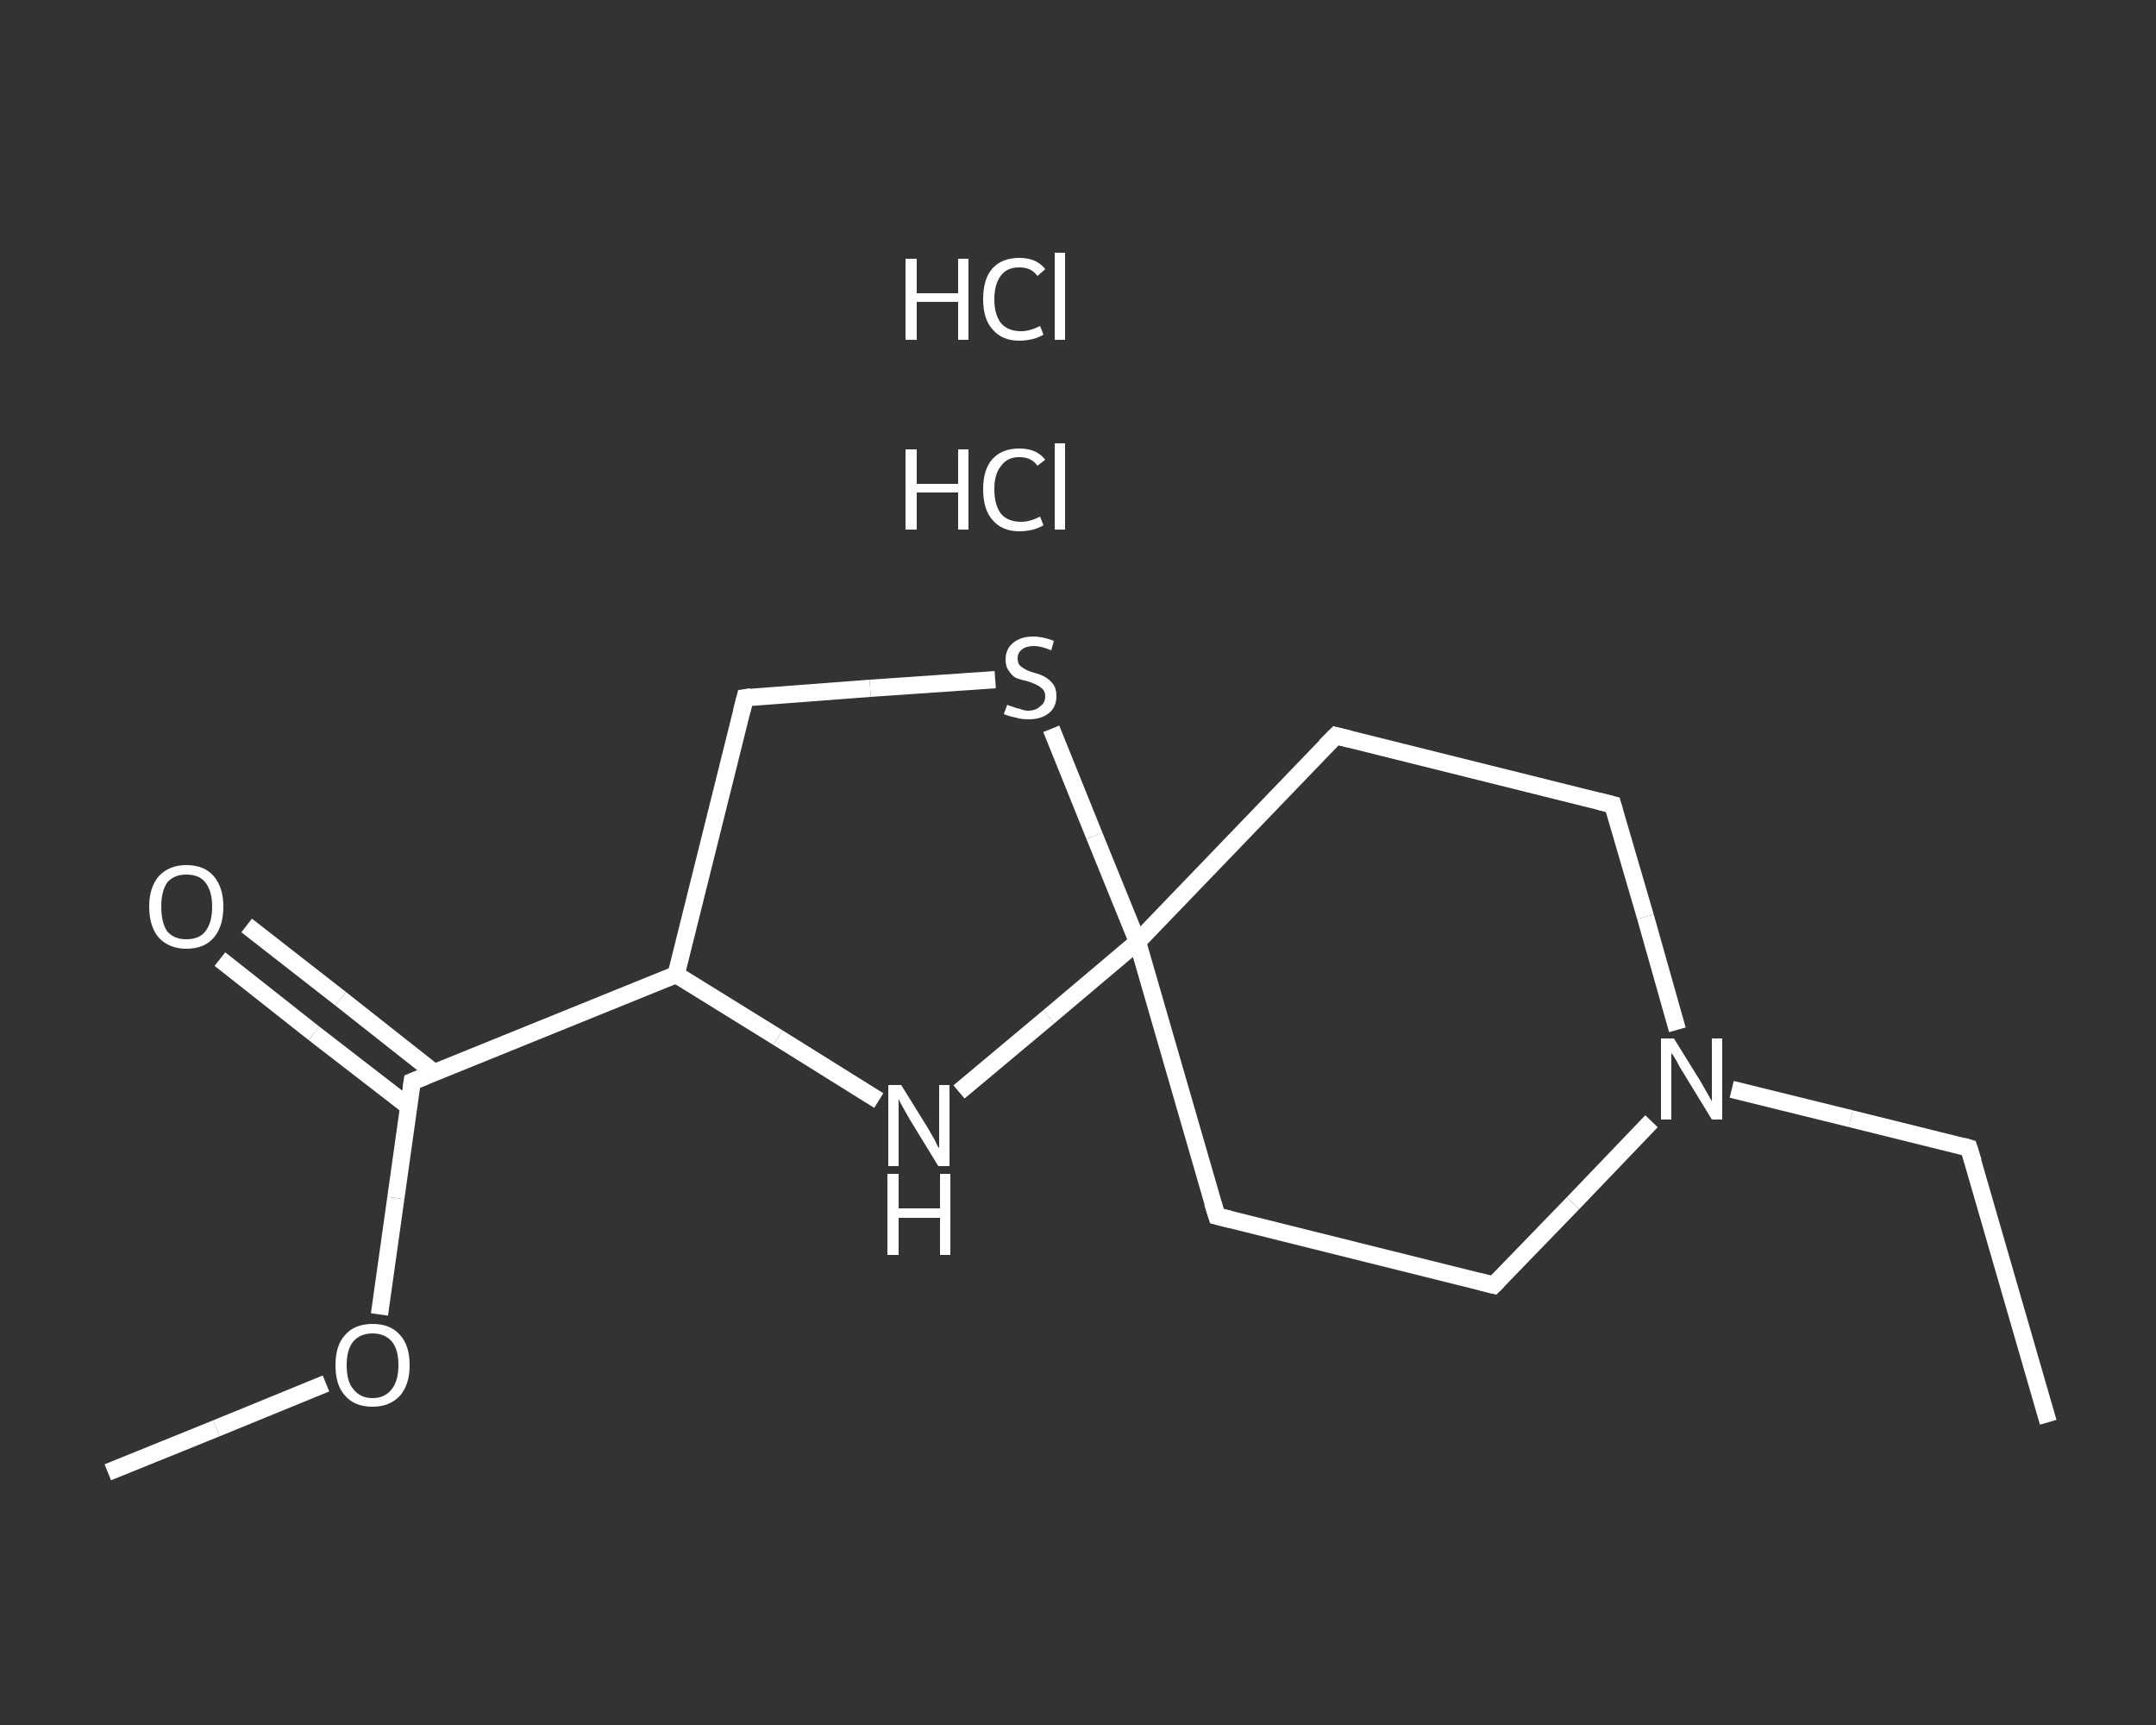 <?xml version='1.0' encoding='iso-8859-1'?>
<svg version='1.1' baseProfile='full'
              xmlns='http://www.w3.org/2000/svg'
                      xmlns:rdkit='http://www.rdkit.org/xml'
                      xmlns:xlink='http://www.w3.org/1999/xlink'
                  xml:space='preserve'
width='250px' height='200px' viewBox='0 0 250 200'>
<rect x="0" y="0" width="250" height="200" fill="#333333" stroke="none"/>
<!-- END OF HEADER -->
<rect style='opacity:1.0;fill:transparent;stroke:none' width='250.0' height='200.0' x='0.0' y='0.0'> </rect>
<path class='bond-0 atom-0 atom-1' d='M 237.5,164.9 L 228.3,133.1' style='fill:none;fill-rule:evenodd;stroke:#FFFFFF;stroke-width:2.0px;stroke-linecap:butt;stroke-linejoin:miter;stroke-opacity:1' />
<path class='bond-1 atom-1 atom-2' d='M 228.3,133.1 L 214.6,129.7' style='fill:none;fill-rule:evenodd;stroke:#FFFFFF;stroke-width:2.0px;stroke-linecap:butt;stroke-linejoin:miter;stroke-opacity:1' />
<path class='bond-1 atom-1 atom-2' d='M 214.6,129.7 L 200.8,126.3' style='fill:none;fill-rule:evenodd;stroke:#FFFFFF;stroke-width:2.0px;stroke-linecap:butt;stroke-linejoin:miter;stroke-opacity:1' />
<path class='bond-2 atom-2 atom-3' d='M 191.5,130.0 L 182.4,139.5' style='fill:none;fill-rule:evenodd;stroke:#FFFFFF;stroke-width:2.0px;stroke-linecap:butt;stroke-linejoin:miter;stroke-opacity:1' />
<path class='bond-2 atom-2 atom-3' d='M 182.4,139.5 L 173.2,149.0' style='fill:none;fill-rule:evenodd;stroke:#FFFFFF;stroke-width:2.0px;stroke-linecap:butt;stroke-linejoin:miter;stroke-opacity:1' />
<path class='bond-3 atom-3 atom-4' d='M 173.2,149.0 L 141.1,141.0' style='fill:none;fill-rule:evenodd;stroke:#FFFFFF;stroke-width:2.0px;stroke-linecap:butt;stroke-linejoin:miter;stroke-opacity:1' />
<path class='bond-4 atom-4 atom-5' d='M 141.1,141.0 L 131.9,109.2' style='fill:none;fill-rule:evenodd;stroke:#FFFFFF;stroke-width:2.0px;stroke-linecap:butt;stroke-linejoin:miter;stroke-opacity:1' />
<path class='bond-5 atom-5 atom-6' d='M 131.9,109.2 L 154.9,85.3' style='fill:none;fill-rule:evenodd;stroke:#FFFFFF;stroke-width:2.0px;stroke-linecap:butt;stroke-linejoin:miter;stroke-opacity:1' />
<path class='bond-6 atom-6 atom-7' d='M 154.9,85.3 L 187.0,93.3' style='fill:none;fill-rule:evenodd;stroke:#FFFFFF;stroke-width:2.0px;stroke-linecap:butt;stroke-linejoin:miter;stroke-opacity:1' />
<path class='bond-7 atom-5 atom-8' d='M 131.9,109.2 L 121.6,117.9' style='fill:none;fill-rule:evenodd;stroke:#FFFFFF;stroke-width:2.0px;stroke-linecap:butt;stroke-linejoin:miter;stroke-opacity:1' />
<path class='bond-7 atom-5 atom-8' d='M 121.6,117.9 L 111.2,126.6' style='fill:none;fill-rule:evenodd;stroke:#FFFFFF;stroke-width:2.0px;stroke-linecap:butt;stroke-linejoin:miter;stroke-opacity:1' />
<path class='bond-8 atom-8 atom-9' d='M 101.9,127.6 L 90.2,120.3' style='fill:none;fill-rule:evenodd;stroke:#FFFFFF;stroke-width:2.0px;stroke-linecap:butt;stroke-linejoin:miter;stroke-opacity:1' />
<path class='bond-8 atom-8 atom-9' d='M 90.2,120.3 L 78.4,113.0' style='fill:none;fill-rule:evenodd;stroke:#FFFFFF;stroke-width:2.0px;stroke-linecap:butt;stroke-linejoin:miter;stroke-opacity:1' />
<path class='bond-9 atom-9 atom-10' d='M 78.4,113.0 L 47.8,125.4' style='fill:none;fill-rule:evenodd;stroke:#FFFFFF;stroke-width:2.0px;stroke-linecap:butt;stroke-linejoin:miter;stroke-opacity:1' />
<path class='bond-10 atom-10 atom-11' d='M 50.4,124.4 L 39.5,115.8' style='fill:none;fill-rule:evenodd;stroke:#FFFFFF;stroke-width:2.0px;stroke-linecap:butt;stroke-linejoin:miter;stroke-opacity:1' />
<path class='bond-10 atom-10 atom-11' d='M 39.5,115.8 L 28.6,107.3' style='fill:none;fill-rule:evenodd;stroke:#FFFFFF;stroke-width:2.0px;stroke-linecap:butt;stroke-linejoin:miter;stroke-opacity:1' />
<path class='bond-10 atom-10 atom-11' d='M 47.4,128.3 L 36.4,119.8' style='fill:none;fill-rule:evenodd;stroke:#FFFFFF;stroke-width:2.0px;stroke-linecap:butt;stroke-linejoin:miter;stroke-opacity:1' />
<path class='bond-10 atom-10 atom-11' d='M 36.4,119.8 L 25.5,111.2' style='fill:none;fill-rule:evenodd;stroke:#FFFFFF;stroke-width:2.0px;stroke-linecap:butt;stroke-linejoin:miter;stroke-opacity:1' />
<path class='bond-11 atom-10 atom-12' d='M 47.8,125.4 L 45.9,138.9' style='fill:none;fill-rule:evenodd;stroke:#FFFFFF;stroke-width:2.0px;stroke-linecap:butt;stroke-linejoin:miter;stroke-opacity:1' />
<path class='bond-11 atom-10 atom-12' d='M 45.9,138.9 L 44.0,152.4' style='fill:none;fill-rule:evenodd;stroke:#FFFFFF;stroke-width:2.0px;stroke-linecap:butt;stroke-linejoin:miter;stroke-opacity:1' />
<path class='bond-12 atom-12 atom-13' d='M 37.8,160.4 L 25.1,165.6' style='fill:none;fill-rule:evenodd;stroke:#FFFFFF;stroke-width:2.0px;stroke-linecap:butt;stroke-linejoin:miter;stroke-opacity:1' />
<path class='bond-12 atom-12 atom-13' d='M 25.1,165.6 L 12.5,170.7' style='fill:none;fill-rule:evenodd;stroke:#FFFFFF;stroke-width:2.0px;stroke-linecap:butt;stroke-linejoin:miter;stroke-opacity:1' />
<path class='bond-13 atom-9 atom-14' d='M 78.4,113.0 L 86.4,80.9' style='fill:none;fill-rule:evenodd;stroke:#FFFFFF;stroke-width:2.0px;stroke-linecap:butt;stroke-linejoin:miter;stroke-opacity:1' />
<path class='bond-14 atom-14 atom-15' d='M 86.4,80.9 L 100.9,79.8' style='fill:none;fill-rule:evenodd;stroke:#FFFFFF;stroke-width:2.0px;stroke-linecap:butt;stroke-linejoin:miter;stroke-opacity:1' />
<path class='bond-14 atom-14 atom-15' d='M 100.9,79.8 L 115.4,78.8' style='fill:none;fill-rule:evenodd;stroke:#FFFFFF;stroke-width:2.0px;stroke-linecap:butt;stroke-linejoin:miter;stroke-opacity:1' />
<path class='bond-15 atom-7 atom-2' d='M 187.0,93.3 L 190.8,106.3' style='fill:none;fill-rule:evenodd;stroke:#FFFFFF;stroke-width:2.0px;stroke-linecap:butt;stroke-linejoin:miter;stroke-opacity:1' />
<path class='bond-15 atom-7 atom-2' d='M 190.8,106.3 L 194.5,119.4' style='fill:none;fill-rule:evenodd;stroke:#FFFFFF;stroke-width:2.0px;stroke-linecap:butt;stroke-linejoin:miter;stroke-opacity:1' />
<path class='bond-16 atom-15 atom-5' d='M 121.9,84.5 L 126.9,96.9' style='fill:none;fill-rule:evenodd;stroke:#FFFFFF;stroke-width:2.0px;stroke-linecap:butt;stroke-linejoin:miter;stroke-opacity:1' />
<path class='bond-16 atom-15 atom-5' d='M 126.9,96.9 L 131.9,109.2' style='fill:none;fill-rule:evenodd;stroke:#FFFFFF;stroke-width:2.0px;stroke-linecap:butt;stroke-linejoin:miter;stroke-opacity:1' />
<path d='M 228.8,134.7 L 228.3,133.1 L 227.6,132.9' style='fill:none;stroke:#FFFFFF;stroke-width:2.0px;stroke-linecap:butt;stroke-linejoin:miter;stroke-opacity:1;' />
<path d='M 173.7,148.5 L 173.2,149.0 L 171.6,148.6' style='fill:none;stroke:#FFFFFF;stroke-width:2.0px;stroke-linecap:butt;stroke-linejoin:miter;stroke-opacity:1;' />
<path d='M 142.7,141.4 L 141.1,141.0 L 140.6,139.4' style='fill:none;stroke:#FFFFFF;stroke-width:2.0px;stroke-linecap:butt;stroke-linejoin:miter;stroke-opacity:1;' />
<path d='M 153.7,86.5 L 154.9,85.3 L 156.5,85.7' style='fill:none;stroke:#FFFFFF;stroke-width:2.0px;stroke-linecap:butt;stroke-linejoin:miter;stroke-opacity:1;' />
<path d='M 185.4,92.9 L 187.0,93.3 L 187.2,94.0' style='fill:none;stroke:#FFFFFF;stroke-width:2.0px;stroke-linecap:butt;stroke-linejoin:miter;stroke-opacity:1;' />
<path d='M 49.3,124.8 L 47.8,125.4 L 47.7,126.1' style='fill:none;stroke:#FFFFFF;stroke-width:2.0px;stroke-linecap:butt;stroke-linejoin:miter;stroke-opacity:1;' />
<path d='M 86.0,82.5 L 86.4,80.9 L 87.1,80.8' style='fill:none;stroke:#FFFFFF;stroke-width:2.0px;stroke-linecap:butt;stroke-linejoin:miter;stroke-opacity:1;' />
<path class='atom-2' d='M 194.1 120.4
L 197.2 125.4
Q 197.5 125.9, 198.0 126.8
Q 198.5 127.7, 198.5 127.7
L 198.5 120.4
L 199.7 120.4
L 199.7 129.8
L 198.5 129.8
L 195.2 124.4
Q 194.8 123.8, 194.4 123.0
Q 194.0 122.3, 193.8 122.1
L 193.8 129.8
L 192.6 129.8
L 192.6 120.4
L 194.1 120.4
' fill='#FFFFFF'/>
<path class='atom-8' d='M 104.5 125.8
L 107.6 130.8
Q 107.9 131.3, 108.4 132.2
Q 108.8 133.1, 108.9 133.1
L 108.9 125.8
L 110.1 125.8
L 110.1 135.2
L 108.8 135.2
L 105.5 129.8
Q 105.1 129.1, 104.7 128.4
Q 104.3 127.7, 104.2 127.4
L 104.2 135.2
L 103.0 135.2
L 103.0 125.8
L 104.5 125.8
' fill='#FFFFFF'/>
<path class='atom-8' d='M 102.9 136.1
L 104.2 136.1
L 104.2 140.1
L 109.0 140.1
L 109.0 136.1
L 110.2 136.1
L 110.2 145.5
L 109.0 145.5
L 109.0 141.2
L 104.2 141.2
L 104.2 145.5
L 102.9 145.5
L 102.9 136.1
' fill='#FFFFFF'/>
<path class='atom-11' d='M 17.3 105.1
Q 17.3 102.9, 18.4 101.6
Q 19.6 100.3, 21.6 100.3
Q 23.7 100.3, 24.8 101.6
Q 25.9 102.9, 25.9 105.1
Q 25.9 107.4, 24.8 108.7
Q 23.7 110.0, 21.6 110.0
Q 19.6 110.0, 18.4 108.7
Q 17.3 107.4, 17.3 105.1
M 21.6 108.9
Q 23.1 108.9, 23.8 108.0
Q 24.6 107.0, 24.6 105.1
Q 24.6 103.3, 23.8 102.3
Q 23.1 101.4, 21.6 101.4
Q 20.2 101.4, 19.4 102.3
Q 18.7 103.3, 18.7 105.1
Q 18.7 107.0, 19.4 108.0
Q 20.2 108.9, 21.6 108.9
' fill='#FFFFFF'/>
<path class='atom-12' d='M 38.9 158.3
Q 38.9 156.0, 40.0 154.8
Q 41.1 153.5, 43.2 153.5
Q 45.3 153.5, 46.4 154.8
Q 47.5 156.0, 47.5 158.3
Q 47.5 160.5, 46.4 161.8
Q 45.2 163.1, 43.2 163.1
Q 41.1 163.1, 40.0 161.8
Q 38.9 160.6, 38.9 158.3
M 43.2 162.1
Q 44.6 162.1, 45.4 161.1
Q 46.2 160.1, 46.2 158.3
Q 46.2 156.4, 45.4 155.5
Q 44.6 154.6, 43.2 154.6
Q 41.8 154.6, 41.0 155.5
Q 40.2 156.4, 40.2 158.3
Q 40.2 160.2, 41.0 161.1
Q 41.8 162.1, 43.2 162.1
' fill='#FFFFFF'/>
<path class='atom-15' d='M 116.8 81.7
Q 116.9 81.8, 117.3 81.9
Q 117.8 82.1, 118.3 82.2
Q 118.8 82.4, 119.2 82.4
Q 120.1 82.4, 120.6 81.9
Q 121.2 81.5, 121.2 80.7
Q 121.2 80.2, 120.9 79.9
Q 120.6 79.6, 120.2 79.4
Q 119.8 79.2, 119.2 79.0
Q 118.3 78.8, 117.8 78.6
Q 117.3 78.3, 117.0 77.8
Q 116.6 77.3, 116.6 76.5
Q 116.6 75.3, 117.4 74.6
Q 118.3 73.8, 119.8 73.8
Q 120.9 73.8, 122.2 74.3
L 121.9 75.4
Q 120.7 74.9, 119.9 74.9
Q 119.0 74.9, 118.5 75.3
Q 118.0 75.7, 118.0 76.3
Q 118.0 76.8, 118.2 77.1
Q 118.5 77.4, 118.9 77.6
Q 119.2 77.8, 119.9 78.0
Q 120.7 78.2, 121.2 78.5
Q 121.7 78.8, 122.1 79.3
Q 122.5 79.8, 122.5 80.7
Q 122.5 82.0, 121.6 82.7
Q 120.7 83.4, 119.3 83.4
Q 118.4 83.4, 117.8 83.2
Q 117.2 83.1, 116.4 82.8
L 116.8 81.7
' fill='#FFFFFF'/>
<path class='atom-16' d='M 105.0 52.1
L 106.3 52.1
L 106.3 56.1
L 111.1 56.1
L 111.1 52.1
L 112.3 52.1
L 112.3 61.4
L 111.1 61.4
L 111.1 57.1
L 106.3 57.1
L 106.3 61.4
L 105.0 61.4
L 105.0 52.1
' fill='#FFFFFF'/>
<path class='atom-16' d='M 114.0 56.7
Q 114.0 54.4, 115.1 53.2
Q 116.2 52.0, 118.2 52.0
Q 120.2 52.0, 121.2 53.3
L 120.3 54.0
Q 119.6 53.0, 118.2 53.0
Q 116.8 53.0, 116.1 54.0
Q 115.3 54.9, 115.3 56.7
Q 115.3 58.6, 116.1 59.6
Q 116.9 60.5, 118.4 60.5
Q 119.4 60.5, 120.6 59.9
L 121.0 60.9
Q 120.5 61.2, 119.8 61.4
Q 119.0 61.6, 118.2 61.6
Q 116.2 61.6, 115.1 60.3
Q 114.0 59.1, 114.0 56.7
' fill='#FFFFFF'/>
<path class='atom-16' d='M 122.3 51.4
L 123.5 51.4
L 123.5 61.4
L 122.3 61.4
L 122.3 51.4
' fill='#FFFFFF'/>
<path class='atom-17' d='M 105.0 30.0
L 106.3 30.0
L 106.3 34.0
L 111.1 34.0
L 111.1 30.0
L 112.3 30.0
L 112.3 39.4
L 111.1 39.4
L 111.1 35.0
L 106.3 35.0
L 106.3 39.4
L 105.0 39.4
L 105.0 30.0
' fill='#FFFFFF'/>
<path class='atom-17' d='M 114.0 34.7
Q 114.0 32.3, 115.1 31.1
Q 116.2 29.9, 118.2 29.9
Q 120.2 29.9, 121.2 31.2
L 120.3 32.0
Q 119.6 31.0, 118.2 31.0
Q 116.8 31.0, 116.1 31.9
Q 115.3 32.9, 115.3 34.7
Q 115.3 36.5, 116.1 37.5
Q 116.9 38.4, 118.4 38.4
Q 119.4 38.4, 120.6 37.8
L 121.0 38.8
Q 120.5 39.1, 119.8 39.3
Q 119.0 39.5, 118.2 39.5
Q 116.2 39.5, 115.1 38.2
Q 114.0 37.0, 114.0 34.7
' fill='#FFFFFF'/>
<path class='atom-17' d='M 122.3 29.3
L 123.5 29.3
L 123.5 39.4
L 122.3 39.4
L 122.3 29.3
' fill='#FFFFFF'/>
</svg>
